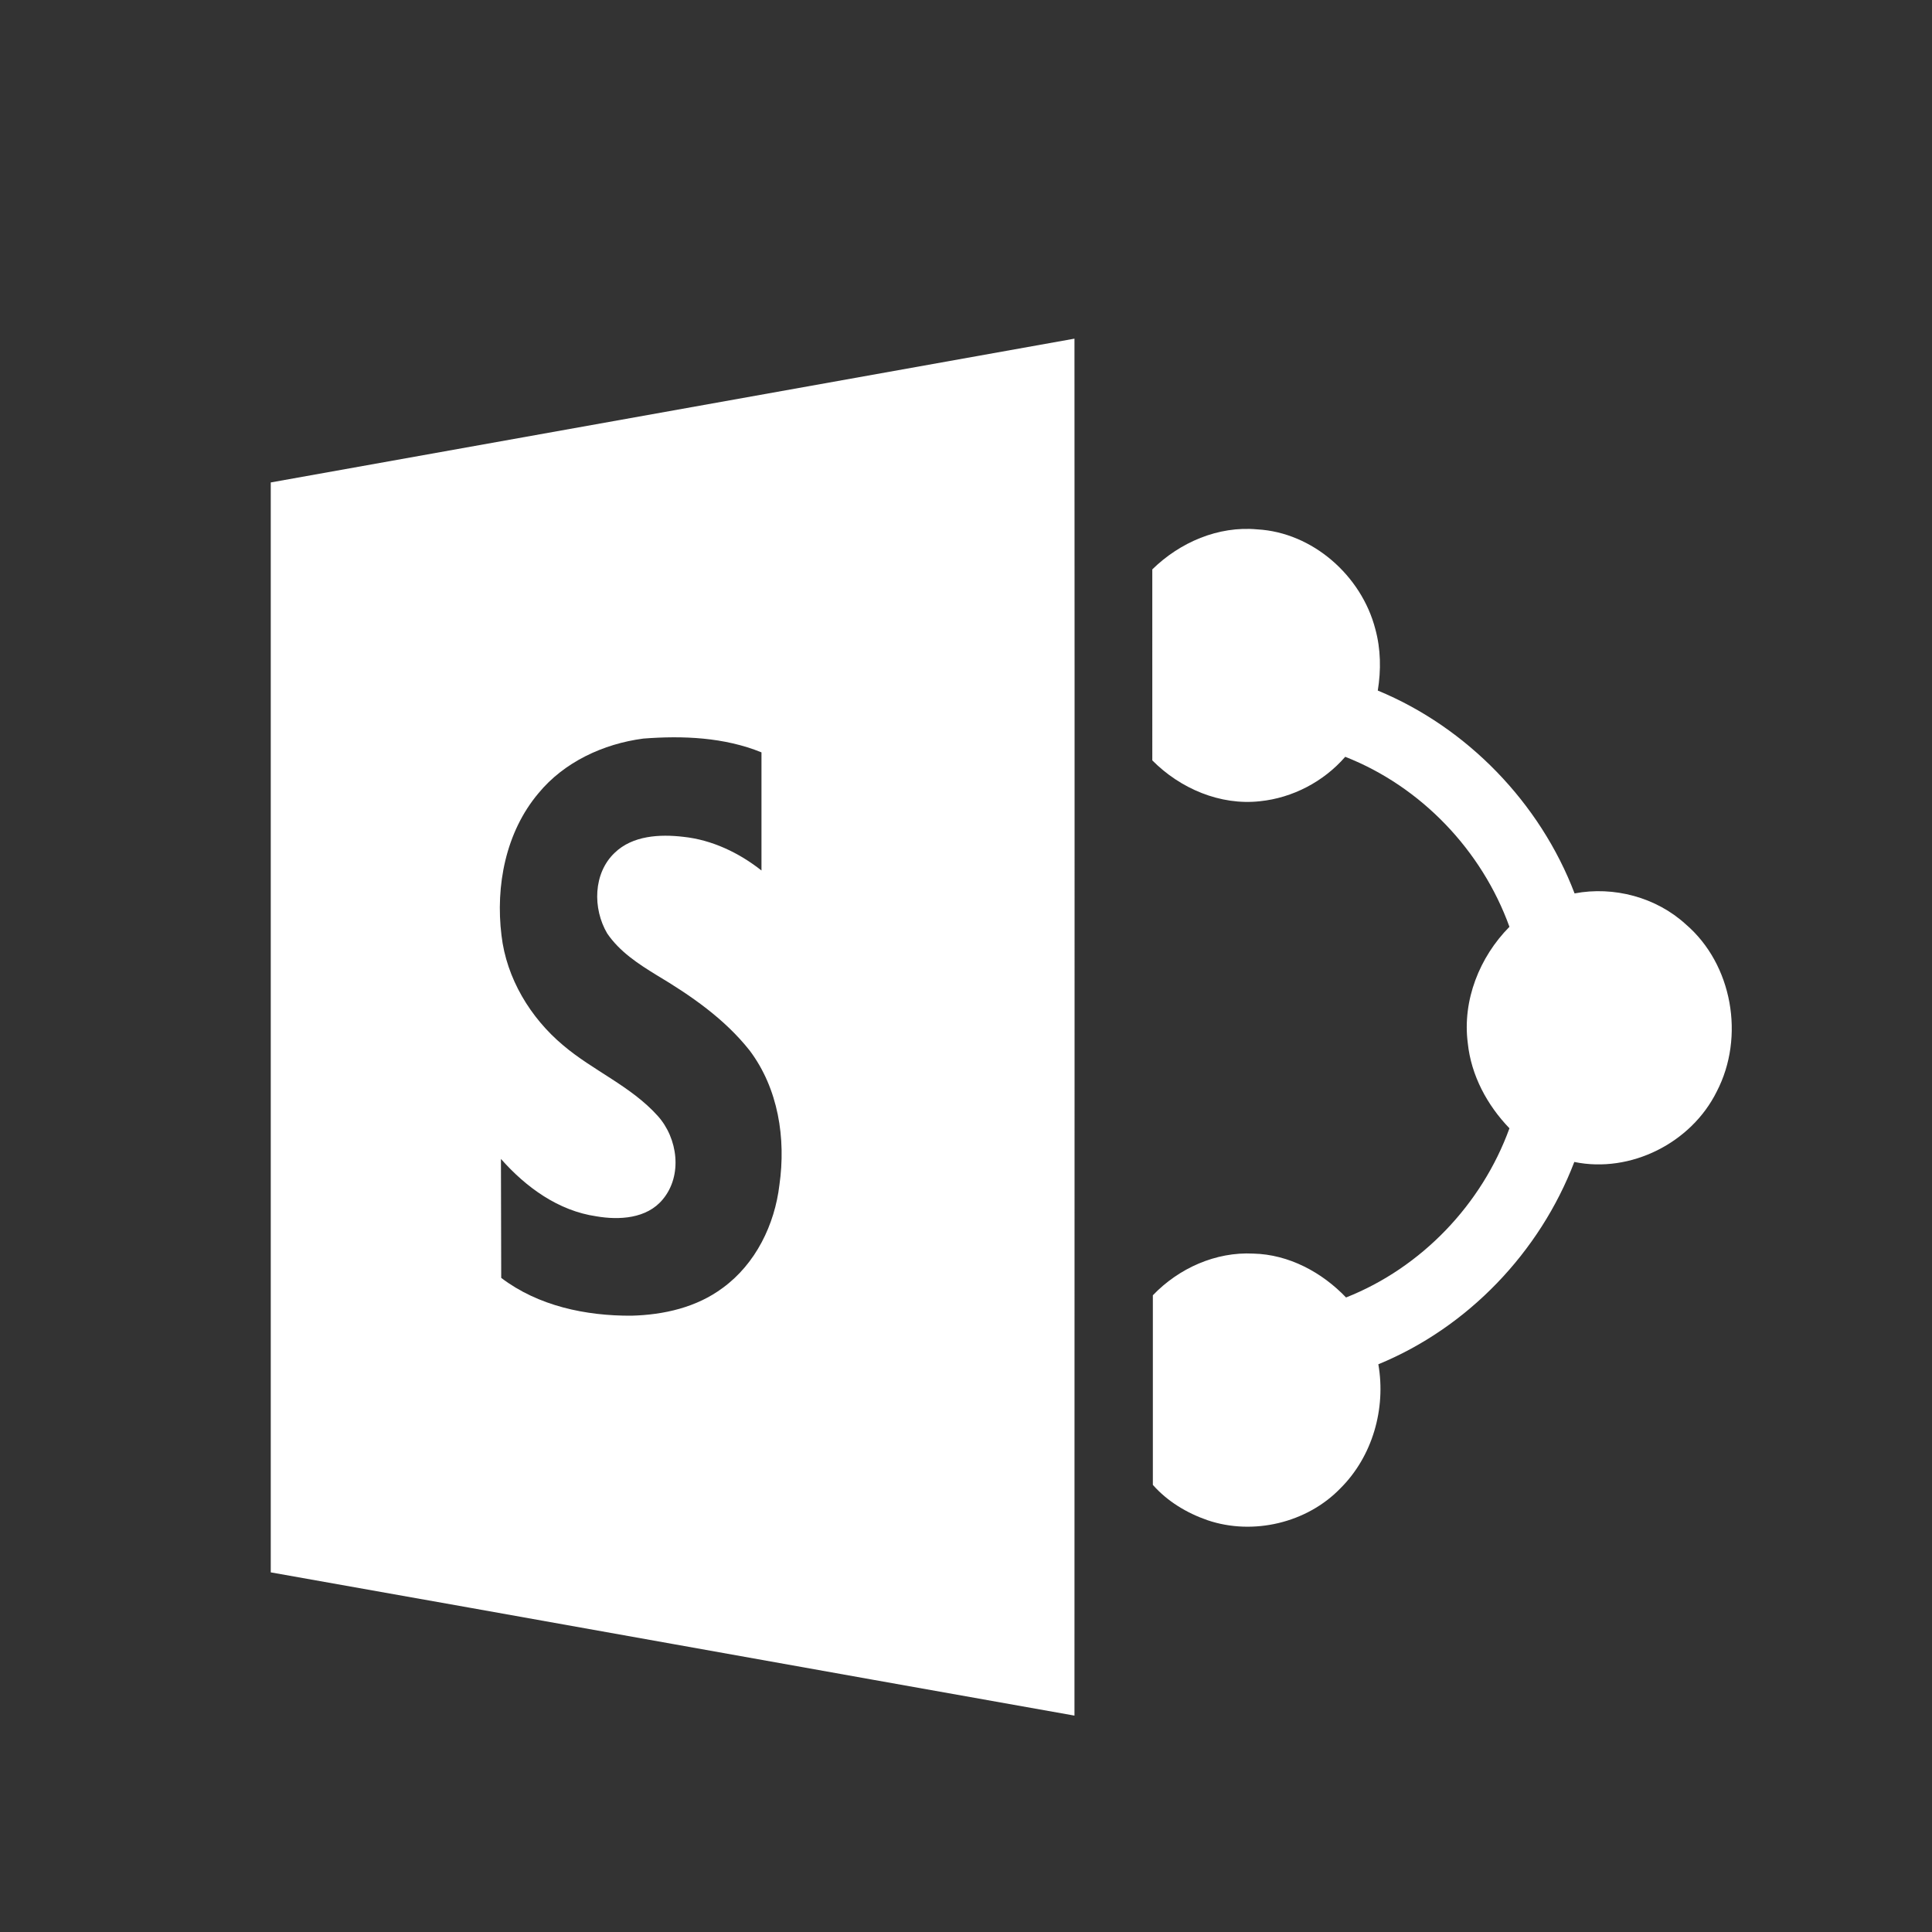 <?xml version="1.0" encoding="utf-8"?>
<!-- Generator: Adobe Illustrator 24.1.2, SVG Export Plug-In . SVG Version: 6.00 Build 0)  -->
<svg version="1.1" id="Режим_изоляции"
	 xmlns="http://www.w3.org/2000/svg" xmlns:xlink="http://www.w3.org/1999/xlink" x="0px" y="0px" viewBox="0 0 700 700"
	 style="enable-background:new 0 0 700 700;" xml:space="preserve">
<rect x="0" y="0" width="700" height="700" fill="#333333" stroke="none"/>
<style type="text/css">
	.st0{fill:#FFFFFF;}
</style>
<g>
	<path class="st0" d="M389.3,122.7L98.1,174.8v394.9c97.2,17.2,194.2,34.7,291.2,51.9C389.3,455.3,389.4,289,389.3,122.7z
		 M282.4,429.3c-1.7,14.4-8.6,28.6-20.5,37.3c-9.5,7.1-21.4,9.8-33.1,10.1c-16.5,0.1-33.8-3.5-47.2-13.7l-0.1-43.1
		c9.1,10.3,20.8,18.8,34.6,20.8c8.2,1.4,18.2,0.9,24-6.1c7.3-8.7,5.5-22.2-1.8-30.3c-9.7-10.8-23.5-16.4-34.3-25.6
		c-11.8-9.9-20.5-24.2-22.3-39.8c-2.2-17.9,1.5-37.4,13.4-51.5c9.3-11.3,23.5-17.9,38-19.8c14.3-1.1,29.3-0.5,42.8,5v42.8
		c-8.1-6.4-17.9-11.1-28.3-12.2c-8.5-1-18.4-0.5-24.9,5.8c-7.8,7.4-8,20.2-2.7,29.2c4.5,6.6,11.2,11,17.9,15.1
		c12.4,7.4,24.6,15.8,33.7,27.3C282,394.4,284.8,412.5,282.4,429.3z"/>
	<path class="st0" d="M417.5,206.3c10-9.8,23.9-15.8,38-14.5c20.1,1.1,37.8,16.8,42.8,36.1c2,7.3,2.1,14.9,0.9,22.3
		c32.4,13.4,58.8,40.7,71.3,73.5c14.2-2.7,29.6,1.4,40.3,11.2c16.9,14.5,21.5,40.8,11.2,60.6c-9.2,18.6-31.2,29.7-51.6,25.5
		c-12.5,32.7-38.6,60-71,73.3c2.8,16.1-2.1,33.4-13.8,45c-12.1,12.5-31.6,17.1-48.1,11.5c-7.5-2.6-14.5-6.8-19.8-12.8v-68.7
		c9.4-9.8,22.8-15.8,36.4-15.1c12.9,0.3,24.9,6.8,33.6,15.9c27.3-10.8,49.2-33.7,59.2-61.3c-8.1-8.4-13.9-19.2-15.1-30.9
		c-2-15.5,4.3-31.2,15.1-42.1c-10-27.7-32-50.8-59.5-61.6c-7.8,9-19.1,14.9-30.9,16.1c-14.4,1.6-28.9-4.6-39-14.8V206.3z"/>
</g>
</svg>
